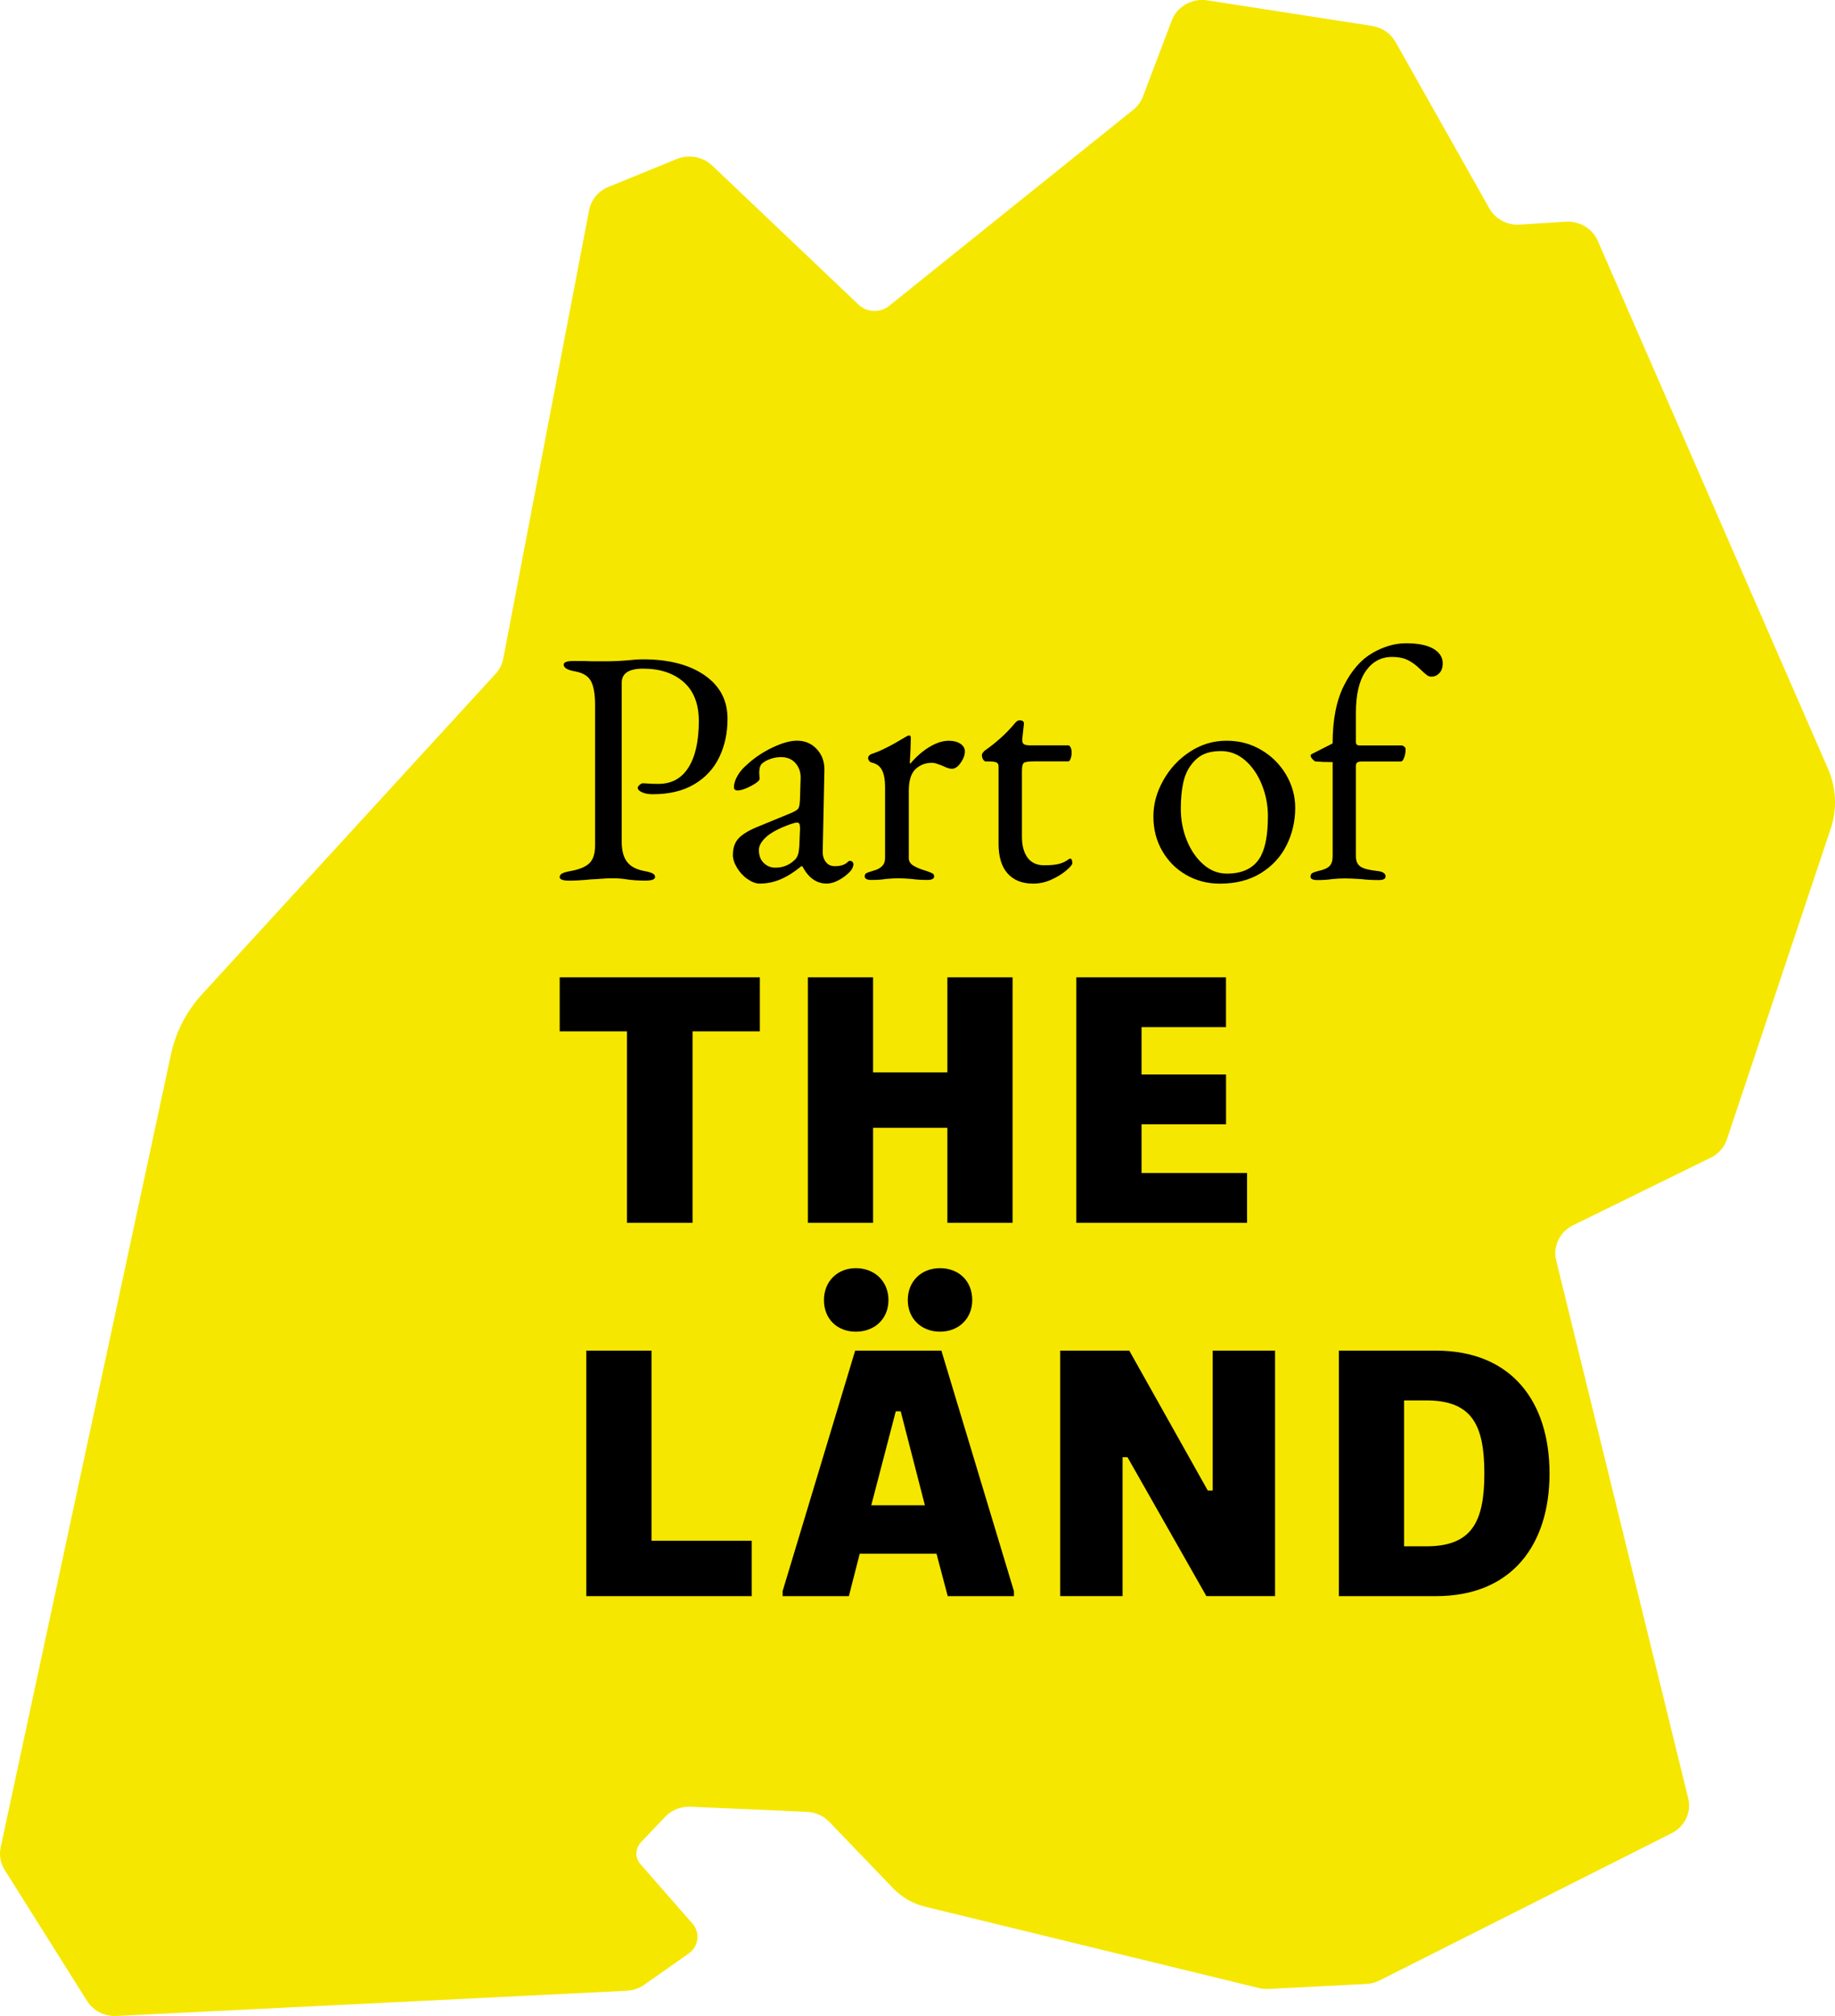 <svg xmlns="http://www.w3.org/2000/svg" id="Ebene_1" viewBox="0 0 466.28 512"><path d="M180.96,42.03l37.22,35.35c2.12,2,5.46,2.14,7.74.31l62.04-49.81c1.12-.9,1.97-2.06,2.47-3.38l7.32-19.29c1.35-3.58,5.16-5.73,9.06-5.12l41.86,6.5c2.52.4,4.71,1.89,5.93,4.05l23.87,42.32c1.52,2.68,4.52,4.28,7.69,4.08l11.7-.73c3.51-.22,6.78,1.72,8.14,4.85l58.51,134.09c2.1,4.82,2.35,10.21.69,15.18l-26.39,78.93c-.67,2.02-2.15,3.69-4.1,4.64l-34.99,17.17c-3.39,1.67-5.16,5.35-4.29,8.92l33.55,136.6c.86,3.54-.86,7.2-4.21,8.87l-74.21,37.39c-1.04.53-2.2.83-3.38.89l-24.86,1.27c-.82.04-1.65-.04-2.46-.24l-84.75-20.64c-3.13-.76-5.96-2.38-8.15-4.67l-16.24-16.89c-1.47-1.53-3.51-2.44-5.67-2.54l-29.59-1.3c-2.44-.1-4.81.84-6.46,2.58l-6.14,6.47c-1.48,1.56-1.53,3.93-.11,5.55l13.21,15.08c2.03,2.32,1.59,5.81-.96,7.6l-11.32,7.95c-1.3.91-2.84,1.43-4.44,1.51l-129.66,6.39c-3.03.15-5.91-1.32-7.47-3.82L1.19,474.88c-1.08-1.72-1.44-3.76-1.02-5.73l43.28-201.43c1.21-5.66,3.95-10.92,7.92-15.26l74.57-81.35c.99-1.08,1.65-2.4,1.93-3.82l21.83-113.94c.5-2.63,2.34-4.83,4.9-5.88l17.36-7.09c3.08-1.25,6.63-.6,9.01,1.66" fill="#f6e700"></path><path d="M175.98,261.92v48.63h-16.66v-48.63h-17.1v-13.72h50.86v13.72h-17.1Z"></path><path d="M240.73,286.41h-18.88v24.14h-16.57v-62.35h16.57v24.14h18.88v-24.14h16.57v62.35h-16.57v-24.14Z"></path><path d="M290.07,260.85v12.02h21.47v12.65h-21.47v12.38h26.81v12.65h-43.38v-62.35h38.03v12.65h-21.47Z"></path><path d="M148.98,405.35v-62.35h16.57v48.28h25.47v14.07h-42.04Z"></path><path d="M198.86,404.1l18.44-61.1h21.91l18.44,61.1v1.25h-16.83l-2.85-10.78h-19.51l-2.76,10.78h-16.83v-1.25ZM225.76,330.17c0,4.72-3.47,8.02-8.28,8.02s-8.11-3.3-8.11-8.02,3.38-8.11,8.11-8.11,8.28,3.3,8.28,8.11ZM235.02,382.28l-6.15-23.87h-1.25l-6.23,23.87h13.63ZM247.05,330.17c0,4.72-3.47,8.02-8.19,8.02s-8.19-3.3-8.19-8.02,3.38-8.11,8.19-8.11,8.19,3.3,8.19,8.11Z"></path><path d="M286.5,370.07h-1.25v35.27h-15.85v-62.35h17.55l19.95,35.54h1.25v-35.54h15.85v62.35h-17.46l-20.04-35.27Z"></path><path d="M340.21,343h24.67c19.42,0,28.86,13.18,28.86,31.18s-9.44,31.17-28.86,31.17h-24.67v-62.35ZM362.39,392.7c11.58,0,14.79-6.15,14.79-18.53s-3.21-18.53-14.79-18.53h-5.61v37.05h5.61Z"></path><path d="M142.22,222.72c0-.39.23-.71.68-.93.45-.23,1.16-.42,2.12-.59,2.2-.39,3.79-1.06,4.75-1.99.96-.93,1.44-2.42,1.44-4.45v-35.79c0-2.71-.35-4.72-1.06-6.02-.71-1.3-2.08-2.12-4.11-2.46-1.87-.34-2.8-.9-2.8-1.7,0-.62.82-.93,2.46-.93,2.43,0,4.01.03,4.75.08h3.56c.85,0,1.84-.03,2.97-.08,1.13-.06,1.98-.11,2.54-.17,1.47-.17,2.77-.25,3.9-.25,6.5,0,11.7,1.34,15.6,4.03,3.9,2.69,5.85,6.37,5.85,11.07,0,3.56-.69,6.8-2.08,9.71-1.39,2.91-3.51,5.22-6.36,6.91-2.86,1.7-6.38,2.54-10.56,2.54-1.13,0-2.05-.17-2.76-.51-.71-.34-1.06-.71-1.06-1.1,0-.23.15-.48.47-.76.31-.28.61-.42.89-.42.17,0,.61.03,1.31.08.71.06,1.57.08,2.59.08,3.34,0,5.88-1.38,7.63-4.16,1.75-2.77,2.63-6.7,2.63-11.79,0-4.35-1.29-7.66-3.86-9.92-2.57-2.26-6.01-3.39-10.3-3.39-3.62,0-5.43,1.19-5.43,3.56v40.45c0,2.15.44,3.82,1.31,5,.88,1.19,2.33,1.98,4.37,2.37.96.17,1.67.37,2.12.59.45.23.68.54.68.93,0,.62-.82.93-2.46.93-1.81,0-3.45-.11-4.92-.34-1.02-.17-2.15-.25-3.39-.25-1.02,0-2.05.04-3.1.13-1.05.08-1.8.13-2.25.13-2.26.23-4.16.34-5.68.34-1.64,0-2.46-.31-2.46-.93Z"></path><path d="M189.96,223.27c-1.07-.76-1.97-1.72-2.67-2.88-.71-1.16-1.06-2.25-1.06-3.27,0-1.75.47-3.14,1.4-4.16.93-1.02,2.47-1.98,4.62-2.88l8.65-3.56c1.07-.45,1.72-.85,1.95-1.19.23-.34.37-1.07.42-2.2l.17-5.43c.06-1.53-.37-2.81-1.27-3.86-.91-1.05-2.15-1.57-3.73-1.57-.85,0-1.7.14-2.54.42-.85.28-1.56.65-2.12,1.1-.57.4-.85,1.22-.85,2.46l.08,1.53c0,.45-.72,1.06-2.16,1.82-1.44.76-2.59,1.14-3.43,1.14-.28,0-.51-.07-.68-.21-.17-.14-.25-.32-.25-.55,0-.9.3-1.88.89-2.93.59-1.05,1.43-2.02,2.5-2.93,1.92-1.75,4.08-3.19,6.49-4.32,2.4-1.13,4.45-1.7,6.15-1.7,2.04,0,3.72.72,5.05,2.16,1.33,1.44,1.96,3.24,1.91,5.38l-.42,20.35c-.06,1.19.2,2.15.76,2.88.56.74,1.33,1.1,2.29,1.1,1.41,0,2.46-.31,3.14-.93.28-.28.51-.42.68-.42.28,0,.51.08.68.25.17.17.25.4.25.68,0,.23-.08.52-.25.89-.17.37-.4.69-.68.98-.9.91-1.88,1.63-2.93,2.16-1.05.54-2.02.81-2.93.81-2.6,0-4.66-1.47-6.19-4.41h-.25c-1.87,1.53-3.65,2.64-5.34,3.35-1.7.71-3.45,1.06-5.26,1.06-.96,0-1.98-.38-3.05-1.15ZM202.01,218.31c.34-.34.59-.76.76-1.27.17-.51.28-1.24.34-2.2l.17-4.16v-.51c0-.45-.06-.78-.17-.97-.11-.2-.31-.3-.59-.3-.34,0-.9.14-1.7.42-2.83,1.02-4.86,2.09-6.11,3.22-1.24,1.13-1.87,2.23-1.87,3.31,0,1.41.41,2.52,1.23,3.31.82.79,1.79,1.19,2.93,1.19,1.98,0,3.65-.68,5-2.04Z"></path><path d="M219.73,222.55c0-.39.14-.66.42-.81.28-.14.79-.32,1.53-.55,2.15-.51,3.22-1.58,3.22-3.22v-18.23c0-1.7-.25-3.07-.76-4.11-.51-1.05-1.41-1.71-2.71-1.99-.23-.06-.42-.2-.59-.42-.17-.23-.25-.45-.25-.68s.08-.44.25-.64c.17-.2.34-.32.51-.38,2.26-.73,5.06-2.12,8.4-4.16.62-.39,1.05-.59,1.27-.59.28,0,.42.2.42.59,0,1.53-.09,3.65-.25,6.36,0,.11.05.17.17.17,1.41-1.7,3-3.08,4.75-4.16,1.75-1.07,3.42-1.61,5-1.61,1.19,0,2.16.25,2.93.76.76.51,1.14,1.16,1.14,1.95,0,.91-.35,1.87-1.06,2.88-.71,1.02-1.46,1.53-2.25,1.53-.57,0-1.36-.25-2.37-.76-.17-.06-.55-.2-1.14-.42-.59-.23-1.12-.34-1.57-.34-1.64,0-3.03.54-4.16,1.61-1.13,1.07-1.7,2.91-1.7,5.51v17.13c0,.74.37,1.34,1.1,1.82.73.48,1.87.95,3.39,1.4.68.23,1.17.42,1.48.59.31.17.47.42.47.76,0,.62-.57.93-1.7.93-1.53,0-2.86-.08-3.99-.25-1.36-.11-2.49-.17-3.39-.17s-1.98.06-3.22.17c-.91.17-2.12.25-3.65.25-1.13,0-1.7-.31-1.7-.93Z"></path><path d="M256.03,221.82c-1.53-1.72-2.29-4.23-2.29-7.51v-19.67c0-.51-.18-.85-.55-1.02-.37-.17-1.09-.25-2.16-.25h-.51c-.28,0-.52-.17-.72-.51-.2-.34-.3-.73-.3-1.19,0-.11.07-.27.21-.47.14-.2.27-.35.38-.47,3.05-2.15,5.57-4.41,7.55-6.78.22-.28.45-.52.68-.72.23-.2.48-.3.76-.3.79,0,1.16.31,1.1.93l-.42,3.82v.34c0,.51.17.85.51,1.02.34.17.85.25,1.53.25h9.67c.22,0,.42.18.59.55.17.37.25.81.25,1.31s-.09,1-.25,1.48c-.17.48-.37.72-.59.72h-8.4c-1.53,0-2.47.11-2.84.34-.37.23-.55.9-.55,2.04v16.71c0,2.32.48,4.11,1.44,5.39.96,1.27,2.35,1.91,4.16,1.91,1.58,0,2.84-.11,3.77-.34.93-.23,1.77-.62,2.5-1.19l.34-.17c.39,0,.59.4.59,1.19,0,.34-.51.95-1.53,1.82-1.02.88-2.28,1.65-3.77,2.33-1.5.68-3.04,1.02-4.62,1.02-2.83,0-5-.86-6.53-2.59Z"></path><path d="M301.44,222.21c-2.57-1.47-4.61-3.51-6.11-6.11-1.5-2.6-2.25-5.51-2.25-8.74s.83-6.16,2.5-9.16c1.67-3,3.93-5.43,6.78-7.29,2.85-1.87,5.95-2.8,9.29-2.8s6.16.78,8.82,2.33c2.66,1.56,4.76,3.65,6.32,6.28,1.55,2.63,2.33,5.44,2.33,8.44,0,3.39-.74,6.56-2.2,9.5-1.47,2.94-3.65,5.3-6.53,7.08-2.88,1.78-6.36,2.67-10.43,2.67-3.11,0-5.95-.74-8.52-2.2ZM320.48,217.2c1.13-2.2,1.7-5.54,1.7-10.01,0-2.71-.51-5.34-1.53-7.89-1.02-2.54-2.43-4.61-4.24-6.19-1.81-1.58-3.87-2.37-6.19-2.37-1.64,0-3.05.25-4.24.76s-2.26,1.39-3.22,2.63c-1.02,1.3-1.73,2.9-2.12,4.79-.4,1.89-.59,4.06-.59,6.49,0,2.83.51,5.5,1.53,8.01,1.02,2.52,2.42,4.55,4.2,6.11,1.78,1.56,3.77,2.33,5.98,2.33,4.24,0,7.15-1.55,8.74-4.66Z"></path><path d="M333.03,222.55c0-.39.15-.68.47-.85.31-.17.81-.34,1.48-.51,1.36-.28,2.3-.69,2.84-1.23.54-.54.81-1.37.81-2.5v-23.92c-1.75,0-3.22-.06-4.41-.17-.17-.06-.41-.25-.72-.59-.31-.34-.47-.65-.47-.93,0-.17.2-.34.59-.51l5-2.54c0-6.05.98-10.98,2.93-14.8,1.95-3.82,4.35-6.54,7.21-8.18,2.85-1.64,5.7-2.46,8.52-2.46,3.05,0,5.37.47,6.95,1.4,1.58.93,2.37,2.16,2.37,3.69,0,1.07-.28,1.91-.85,2.5-.57.59-1.24.89-2.04.89-.4,0-.75-.11-1.06-.34-.31-.23-.65-.51-1.02-.85-.37-.34-.64-.59-.81-.76-.9-.9-1.89-1.64-2.97-2.2-1.07-.56-2.46-.85-4.15-.85-2.77,0-4.99,1.2-6.66,3.6-1.67,2.4-2.5,5.92-2.5,10.56v7.46c0,.57.31.85.93.85h10.6c.28,0,.54.1.76.3.23.2.34.41.34.64,0,.96-.17,1.78-.51,2.46-.17.45-.42.68-.76.68h-9.75c-.62,0-1.05.08-1.27.25-.23.17-.34.45-.34.85v22.98c0,1.19.38,2.05,1.14,2.59.76.54,2.25.92,4.45,1.15,1.3.17,1.95.62,1.95,1.36,0,.62-.57.93-1.7.93-1.7,0-3.22-.08-4.58-.25-1.81-.11-3.17-.17-4.07-.17-1.02,0-2.09.06-3.22.17-1.02.17-2.29.25-3.82.25-1.13,0-1.7-.31-1.7-.93Z"></path></svg>